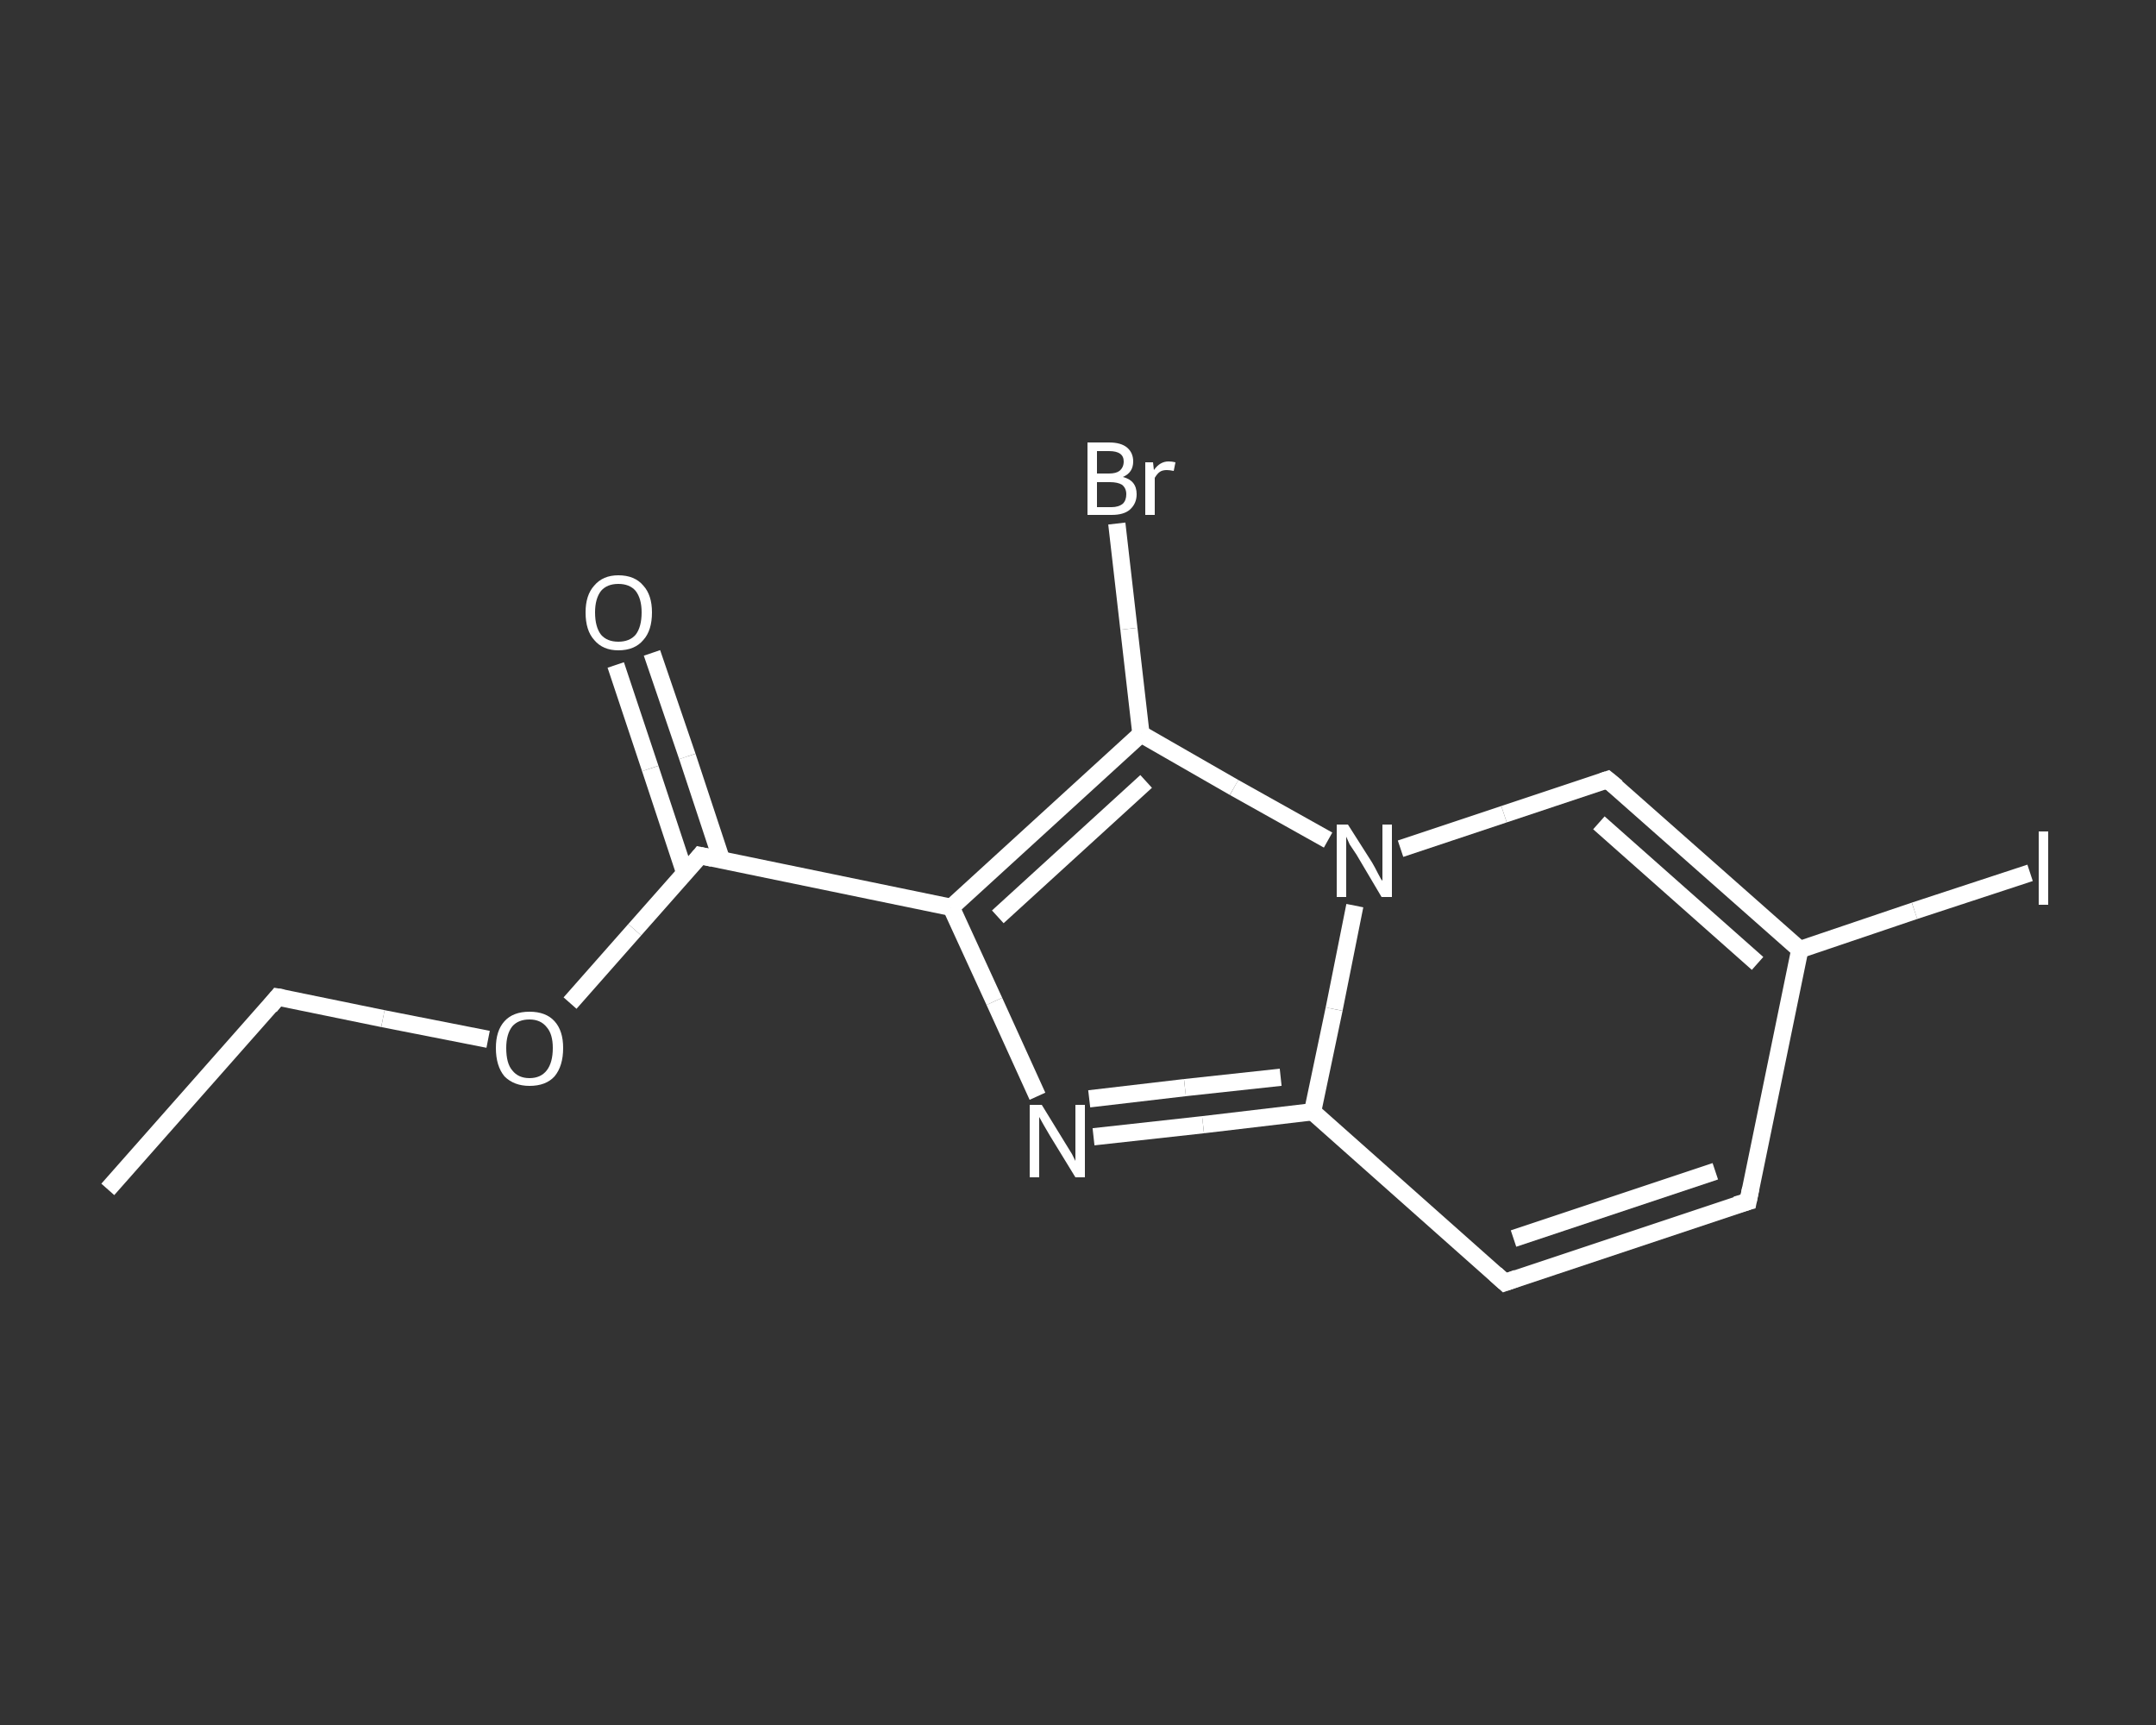 <?xml version='1.0' encoding='iso-8859-1'?>
<svg version='1.1' baseProfile='full'
              xmlns='http://www.w3.org/2000/svg'
                      xmlns:rdkit='http://www.rdkit.org/xml'
                      xmlns:xlink='http://www.w3.org/1999/xlink'
                  xml:space='preserve'
width='250px' height='200px' viewBox='0 0 250 200'>
<rect x="0" y="0" width="250" height="200" fill="#333333" stroke="none"/>
<!-- END OF HEADER -->
<rect style='opacity:1.0;fill:transparent;stroke:none' width='250.0' height='200.0' x='0.0' y='0.0'> </rect>
<path class='bond-0 atom-0 atom-1' d='M 12.5,137.9 L 32.2,115.6' style='fill:none;fill-rule:evenodd;stroke:#FFFFFF;stroke-width:2.0px;stroke-linecap:butt;stroke-linejoin:miter;stroke-opacity:1' />
<path class='bond-1 atom-1 atom-2' d='M 32.2,115.6 L 44.4,118.1' style='fill:none;fill-rule:evenodd;stroke:#FFFFFF;stroke-width:2.0px;stroke-linecap:butt;stroke-linejoin:miter;stroke-opacity:1' />
<path class='bond-1 atom-1 atom-2' d='M 44.4,118.1 L 56.6,120.5' style='fill:none;fill-rule:evenodd;stroke:#FFFFFF;stroke-width:2.0px;stroke-linecap:butt;stroke-linejoin:miter;stroke-opacity:1' />
<path class='bond-2 atom-2 atom-3' d='M 66.1,116.3 L 73.6,107.8' style='fill:none;fill-rule:evenodd;stroke:#FFFFFF;stroke-width:2.0px;stroke-linecap:butt;stroke-linejoin:miter;stroke-opacity:1' />
<path class='bond-2 atom-2 atom-3' d='M 73.6,107.8 L 81.2,99.2' style='fill:none;fill-rule:evenodd;stroke:#FFFFFF;stroke-width:2.0px;stroke-linecap:butt;stroke-linejoin:miter;stroke-opacity:1' />
<path class='bond-3 atom-3 atom-4' d='M 83.7,99.8 L 79.7,87.7' style='fill:none;fill-rule:evenodd;stroke:#FFFFFF;stroke-width:2.0px;stroke-linecap:butt;stroke-linejoin:miter;stroke-opacity:1' />
<path class='bond-3 atom-3 atom-4' d='M 79.7,87.7 L 75.6,75.7' style='fill:none;fill-rule:evenodd;stroke:#FFFFFF;stroke-width:2.0px;stroke-linecap:butt;stroke-linejoin:miter;stroke-opacity:1' />
<path class='bond-3 atom-3 atom-4' d='M 79.4,101.2 L 75.4,89.1' style='fill:none;fill-rule:evenodd;stroke:#FFFFFF;stroke-width:2.0px;stroke-linecap:butt;stroke-linejoin:miter;stroke-opacity:1' />
<path class='bond-3 atom-3 atom-4' d='M 75.4,89.1 L 71.4,77.1' style='fill:none;fill-rule:evenodd;stroke:#FFFFFF;stroke-width:2.0px;stroke-linecap:butt;stroke-linejoin:miter;stroke-opacity:1' />
<path class='bond-4 atom-3 atom-5' d='M 81.2,99.2 L 110.3,105.2' style='fill:none;fill-rule:evenodd;stroke:#FFFFFF;stroke-width:2.0px;stroke-linecap:butt;stroke-linejoin:miter;stroke-opacity:1' />
<path class='bond-5 atom-5 atom-6' d='M 110.3,105.2 L 115.3,116.1' style='fill:none;fill-rule:evenodd;stroke:#FFFFFF;stroke-width:2.0px;stroke-linecap:butt;stroke-linejoin:miter;stroke-opacity:1' />
<path class='bond-5 atom-5 atom-6' d='M 115.3,116.1 L 120.3,127.1' style='fill:none;fill-rule:evenodd;stroke:#FFFFFF;stroke-width:2.0px;stroke-linecap:butt;stroke-linejoin:miter;stroke-opacity:1' />
<path class='bond-6 atom-6 atom-7' d='M 126.8,131.8 L 139.5,130.4' style='fill:none;fill-rule:evenodd;stroke:#FFFFFF;stroke-width:2.0px;stroke-linecap:butt;stroke-linejoin:miter;stroke-opacity:1' />
<path class='bond-6 atom-6 atom-7' d='M 139.5,130.4 L 152.2,128.9' style='fill:none;fill-rule:evenodd;stroke:#FFFFFF;stroke-width:2.0px;stroke-linecap:butt;stroke-linejoin:miter;stroke-opacity:1' />
<path class='bond-6 atom-6 atom-7' d='M 126.3,127.4 L 137.4,126.1' style='fill:none;fill-rule:evenodd;stroke:#FFFFFF;stroke-width:2.0px;stroke-linecap:butt;stroke-linejoin:miter;stroke-opacity:1' />
<path class='bond-6 atom-6 atom-7' d='M 137.4,126.1 L 148.5,124.9' style='fill:none;fill-rule:evenodd;stroke:#FFFFFF;stroke-width:2.0px;stroke-linecap:butt;stroke-linejoin:miter;stroke-opacity:1' />
<path class='bond-7 atom-7 atom-8' d='M 152.2,128.9 L 174.5,148.7' style='fill:none;fill-rule:evenodd;stroke:#FFFFFF;stroke-width:2.0px;stroke-linecap:butt;stroke-linejoin:miter;stroke-opacity:1' />
<path class='bond-8 atom-8 atom-9' d='M 174.5,148.7 L 202.7,139.3' style='fill:none;fill-rule:evenodd;stroke:#FFFFFF;stroke-width:2.0px;stroke-linecap:butt;stroke-linejoin:miter;stroke-opacity:1' />
<path class='bond-8 atom-8 atom-9' d='M 175.5,143.6 L 198.9,135.8' style='fill:none;fill-rule:evenodd;stroke:#FFFFFF;stroke-width:2.0px;stroke-linecap:butt;stroke-linejoin:miter;stroke-opacity:1' />
<path class='bond-9 atom-9 atom-10' d='M 202.7,139.3 L 208.7,110.1' style='fill:none;fill-rule:evenodd;stroke:#FFFFFF;stroke-width:2.0px;stroke-linecap:butt;stroke-linejoin:miter;stroke-opacity:1' />
<path class='bond-10 atom-10 atom-11' d='M 208.7,110.1 L 222.0,105.6' style='fill:none;fill-rule:evenodd;stroke:#FFFFFF;stroke-width:2.0px;stroke-linecap:butt;stroke-linejoin:miter;stroke-opacity:1' />
<path class='bond-10 atom-10 atom-11' d='M 222.0,105.6 L 235.4,101.2' style='fill:none;fill-rule:evenodd;stroke:#FFFFFF;stroke-width:2.0px;stroke-linecap:butt;stroke-linejoin:miter;stroke-opacity:1' />
<path class='bond-11 atom-10 atom-12' d='M 208.7,110.1 L 186.4,90.4' style='fill:none;fill-rule:evenodd;stroke:#FFFFFF;stroke-width:2.0px;stroke-linecap:butt;stroke-linejoin:miter;stroke-opacity:1' />
<path class='bond-11 atom-10 atom-12' d='M 203.8,111.7 L 185.4,95.4' style='fill:none;fill-rule:evenodd;stroke:#FFFFFF;stroke-width:2.0px;stroke-linecap:butt;stroke-linejoin:miter;stroke-opacity:1' />
<path class='bond-12 atom-12 atom-13' d='M 186.4,90.4 L 174.4,94.4' style='fill:none;fill-rule:evenodd;stroke:#FFFFFF;stroke-width:2.0px;stroke-linecap:butt;stroke-linejoin:miter;stroke-opacity:1' />
<path class='bond-12 atom-12 atom-13' d='M 174.4,94.4 L 162.4,98.4' style='fill:none;fill-rule:evenodd;stroke:#FFFFFF;stroke-width:2.0px;stroke-linecap:butt;stroke-linejoin:miter;stroke-opacity:1' />
<path class='bond-13 atom-13 atom-14' d='M 154.0,97.4 L 143.1,91.3' style='fill:none;fill-rule:evenodd;stroke:#FFFFFF;stroke-width:2.0px;stroke-linecap:butt;stroke-linejoin:miter;stroke-opacity:1' />
<path class='bond-13 atom-13 atom-14' d='M 143.1,91.3 L 132.3,85.1' style='fill:none;fill-rule:evenodd;stroke:#FFFFFF;stroke-width:2.0px;stroke-linecap:butt;stroke-linejoin:miter;stroke-opacity:1' />
<path class='bond-14 atom-14 atom-15' d='M 132.3,85.1 L 130.9,72.9' style='fill:none;fill-rule:evenodd;stroke:#FFFFFF;stroke-width:2.0px;stroke-linecap:butt;stroke-linejoin:miter;stroke-opacity:1' />
<path class='bond-14 atom-14 atom-15' d='M 130.9,72.9 L 129.5,60.7' style='fill:none;fill-rule:evenodd;stroke:#FFFFFF;stroke-width:2.0px;stroke-linecap:butt;stroke-linejoin:miter;stroke-opacity:1' />
<path class='bond-15 atom-14 atom-5' d='M 132.3,85.1 L 110.3,105.2' style='fill:none;fill-rule:evenodd;stroke:#FFFFFF;stroke-width:2.0px;stroke-linecap:butt;stroke-linejoin:miter;stroke-opacity:1' />
<path class='bond-15 atom-14 atom-5' d='M 132.9,90.6 L 115.7,106.3' style='fill:none;fill-rule:evenodd;stroke:#FFFFFF;stroke-width:2.0px;stroke-linecap:butt;stroke-linejoin:miter;stroke-opacity:1' />
<path class='bond-16 atom-13 atom-7' d='M 157.1,105.0 L 154.7,117.0' style='fill:none;fill-rule:evenodd;stroke:#FFFFFF;stroke-width:2.0px;stroke-linecap:butt;stroke-linejoin:miter;stroke-opacity:1' />
<path class='bond-16 atom-13 atom-7' d='M 154.7,117.0 L 152.2,128.9' style='fill:none;fill-rule:evenodd;stroke:#FFFFFF;stroke-width:2.0px;stroke-linecap:butt;stroke-linejoin:miter;stroke-opacity:1' />
<path d='M 31.3,116.7 L 32.2,115.6 L 32.8,115.7' style='fill:none;stroke:#FFFFFF;stroke-width:2.0px;stroke-linecap:butt;stroke-linejoin:miter;stroke-opacity:1;' />
<path d='M 80.8,99.7 L 81.2,99.2 L 82.6,99.5' style='fill:none;stroke:#FFFFFF;stroke-width:2.0px;stroke-linecap:butt;stroke-linejoin:miter;stroke-opacity:1;' />
<path d='M 173.4,147.7 L 174.5,148.7 L 175.9,148.2' style='fill:none;stroke:#FFFFFF;stroke-width:2.0px;stroke-linecap:butt;stroke-linejoin:miter;stroke-opacity:1;' />
<path d='M 201.3,139.7 L 202.7,139.3 L 203.0,137.8' style='fill:none;stroke:#FFFFFF;stroke-width:2.0px;stroke-linecap:butt;stroke-linejoin:miter;stroke-opacity:1;' />
<path d='M 187.5,91.3 L 186.4,90.4 L 185.8,90.6' style='fill:none;stroke:#FFFFFF;stroke-width:2.0px;stroke-linecap:butt;stroke-linejoin:miter;stroke-opacity:1;' />
<path class='atom-2' d='M 57.5 121.5
Q 57.5 119.5, 58.5 118.4
Q 59.5 117.3, 61.4 117.3
Q 63.3 117.3, 64.3 118.4
Q 65.3 119.5, 65.3 121.5
Q 65.3 123.6, 64.3 124.8
Q 63.3 125.9, 61.4 125.9
Q 59.6 125.9, 58.5 124.8
Q 57.5 123.6, 57.5 121.5
M 61.4 125.0
Q 62.7 125.0, 63.4 124.1
Q 64.1 123.2, 64.1 121.5
Q 64.1 119.9, 63.4 119.1
Q 62.7 118.2, 61.4 118.2
Q 60.1 118.2, 59.4 119.0
Q 58.7 119.9, 58.7 121.5
Q 58.7 123.3, 59.4 124.1
Q 60.1 125.0, 61.4 125.0
' fill='#FFFFFF'/>
<path class='atom-4' d='M 67.9 71.0
Q 67.9 69.0, 68.9 67.9
Q 69.9 66.7, 71.7 66.7
Q 73.6 66.7, 74.6 67.9
Q 75.6 69.0, 75.6 71.0
Q 75.6 73.1, 74.6 74.2
Q 73.6 75.4, 71.7 75.4
Q 69.9 75.4, 68.9 74.2
Q 67.9 73.1, 67.9 71.0
M 71.7 74.4
Q 73.0 74.4, 73.7 73.6
Q 74.4 72.7, 74.4 71.0
Q 74.4 69.4, 73.7 68.5
Q 73.0 67.7, 71.7 67.7
Q 70.4 67.7, 69.7 68.5
Q 69.0 69.4, 69.0 71.0
Q 69.0 72.7, 69.7 73.6
Q 70.4 74.4, 71.7 74.4
' fill='#FFFFFF'/>
<path class='atom-6' d='M 120.8 128.1
L 123.5 132.5
Q 123.8 133.0, 124.3 133.8
Q 124.7 134.6, 124.7 134.6
L 124.7 128.1
L 125.8 128.1
L 125.8 136.5
L 124.7 136.5
L 121.7 131.6
Q 121.4 131.1, 121.0 130.4
Q 120.6 129.7, 120.5 129.5
L 120.5 136.5
L 119.4 136.5
L 119.4 128.1
L 120.8 128.1
' fill='#FFFFFF'/>
<path class='atom-11' d='M 236.4 96.4
L 237.5 96.4
L 237.5 104.9
L 236.4 104.9
L 236.4 96.4
' fill='#FFFFFF'/>
<path class='atom-13' d='M 156.3 95.6
L 159.1 100.0
Q 159.4 100.5, 159.8 101.3
Q 160.2 102.1, 160.3 102.1
L 160.3 95.6
L 161.4 95.6
L 161.4 104.0
L 160.2 104.0
L 157.3 99.1
Q 156.9 98.5, 156.5 97.9
Q 156.2 97.2, 156.1 97.0
L 156.1 104.0
L 155.0 104.0
L 155.0 95.6
L 156.3 95.6
' fill='#FFFFFF'/>
<path class='atom-15' d='M 130.2 55.3
Q 131.0 55.5, 131.4 56.0
Q 131.8 56.5, 131.8 57.3
Q 131.8 58.4, 131.0 59.1
Q 130.3 59.7, 128.9 59.7
L 126.1 59.7
L 126.1 51.3
L 128.6 51.3
Q 130.0 51.3, 130.7 51.9
Q 131.4 52.5, 131.4 53.5
Q 131.4 54.8, 130.2 55.3
M 127.2 52.3
L 127.2 54.9
L 128.6 54.9
Q 129.4 54.9, 129.8 54.6
Q 130.3 54.2, 130.3 53.5
Q 130.3 52.3, 128.6 52.3
L 127.2 52.3
M 128.9 58.8
Q 129.7 58.8, 130.2 58.4
Q 130.6 58.0, 130.6 57.3
Q 130.6 56.6, 130.1 56.2
Q 129.6 55.9, 128.7 55.9
L 127.2 55.9
L 127.2 58.8
L 128.9 58.8
' fill='#FFFFFF'/>
<path class='atom-15' d='M 133.7 53.6
L 133.8 54.5
Q 134.5 53.5, 135.5 53.5
Q 135.9 53.5, 136.3 53.6
L 136.1 54.6
Q 135.6 54.5, 135.3 54.5
Q 134.8 54.5, 134.5 54.7
Q 134.2 54.9, 133.9 55.4
L 133.9 59.7
L 132.8 59.7
L 132.8 53.6
L 133.7 53.6
' fill='#FFFFFF'/>
</svg>
